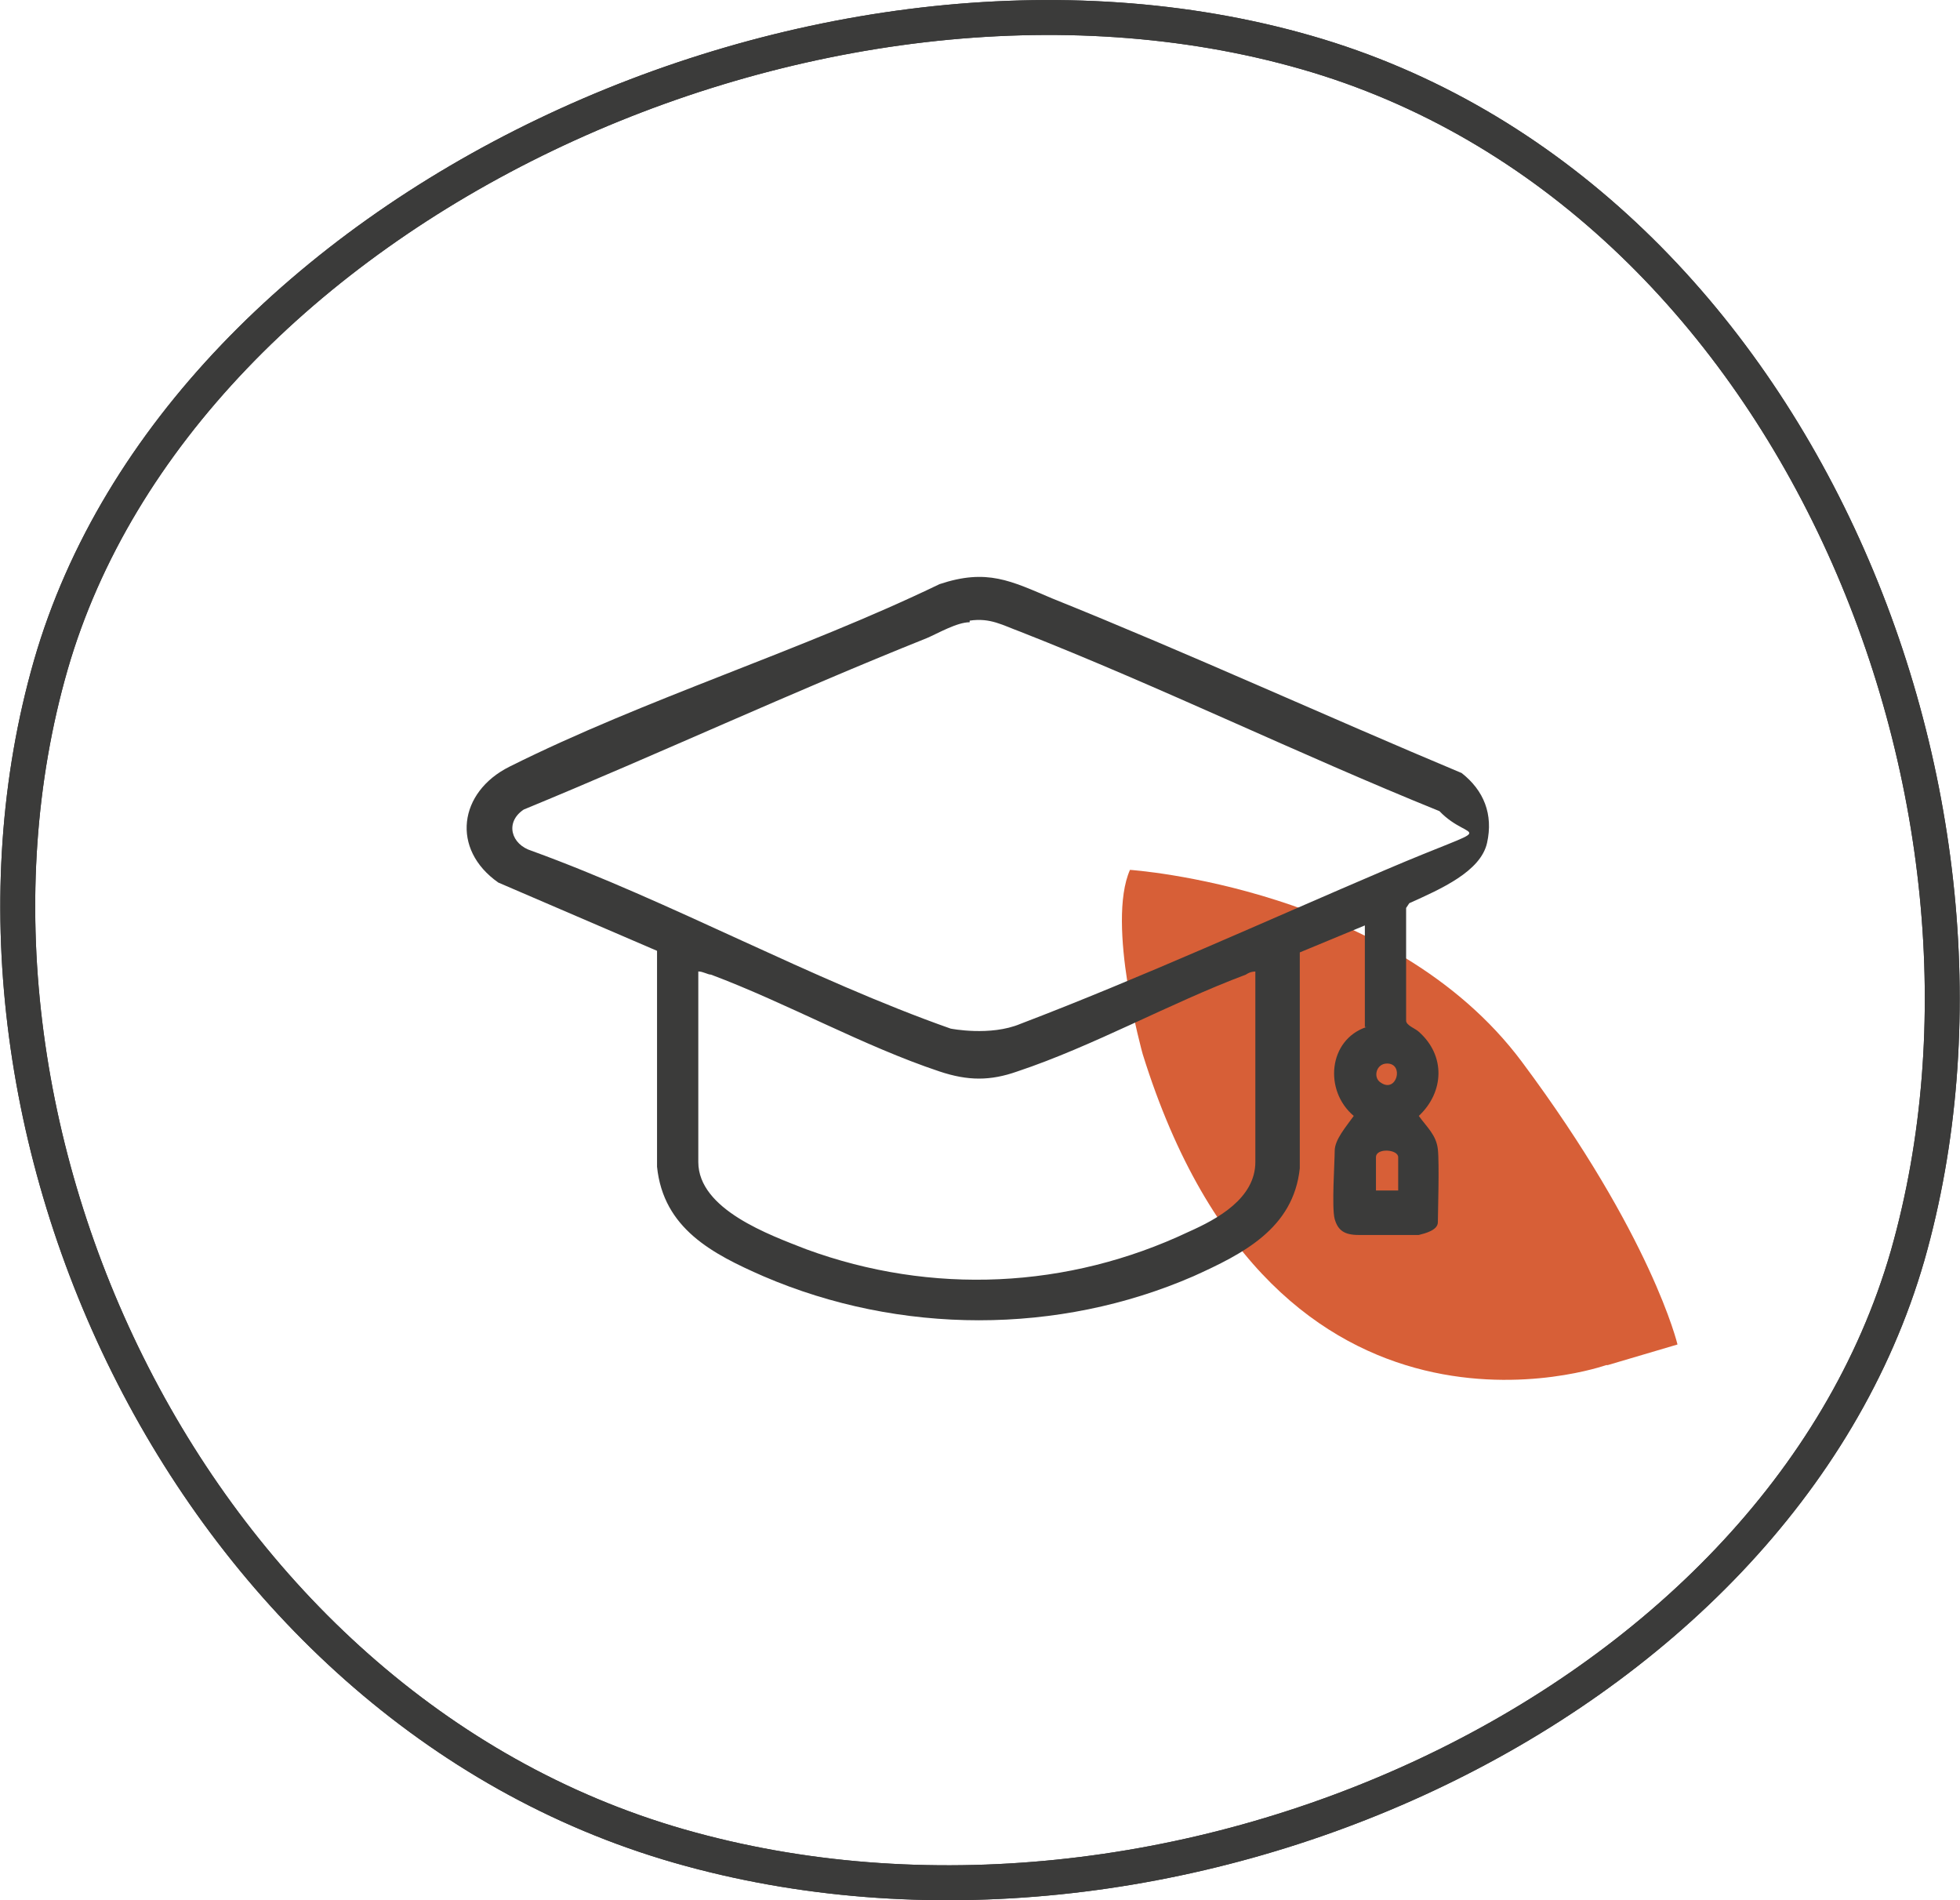 <?xml version="1.0" encoding="UTF-8"?>
<svg id="Calque_1" xmlns="http://www.w3.org/2000/svg" version="1.1" viewBox="0 0 123.5 119.7">
  <!-- Generator: Adobe Illustrator 29.0.0, SVG Export Plug-In . SVG Version: 2.1.0 Build 186)  -->
  <defs>
    <style>
      .st0 {
        fill: #d75f37;
      }

      .st1 {
        fill: #3b3b3a;
      }

      .st2 {
        fill: none;
        stroke: #3b3b3a;
        stroke-miterlimit: 10;
        stroke-width: 2.2px;
      }
    </style>
  </defs>
  <g id="Groupe_16179">
    <g id="Groupe_15360">
      <path id="Tracé_114394" class="st0" d="M101.2,86s-20.8,7.4-29.2-19.6c0,0-2.3-8.2-.8-11.6,0,0,16.5,1.1,24.7,12.1s9.8,17.8,9.8,17.8l-4.4,1.3h0Z"/>
    </g>
  </g>
  <g id="Tracé_115286">
    <path class="st2" d="M3.2,41.9C11.5,13.1,51.6-5.5,82.3,3.3c30.7,8.8,46.1,47,37.9,75.8-8.3,28.8-46.7,46-77.4,37.2C12.1,107.5-5.1,70.8,3.2,41.9Z"/>
    <path class="st2" d="M3.2,41.9C11.5,13.1,51.6-5.5,82.3,3.3c30.7,8.8,46.1,47,37.9,75.8-8.3,28.8-46.7,46-77.4,37.2C12.1,107.5-5.1,70.8,3.2,41.9Z"/>
  </g>
  <path class="st1" d="M86,64.7v-6.4l-4.1,1.7v13.6c-.4,3.8-3.6,5.4-6.7,6.8-8.5,3.7-18.5,3.7-27.1,0-3.2-1.4-6.3-3-6.7-6.9v-13.6l-10-4.3c-3-2.1-2.5-5.7.7-7.3,8.6-4.3,18.4-7.3,27.1-11.5,3-1,4.5-.2,7.1.9,8.7,3.5,17.2,7.4,25.8,11,1.4,1.1,2,2.6,1.6,4.4s-2.9,2.9-4.9,3.8l-.2.3v7.1c0,.3.6.5.8.7,1.7,1.5,1.6,3.8,0,5.3.5.7,1.1,1.2,1.2,2.1s0,4.1,0,4.6-.8.7-1.2.8h-3.8c-.9,0-1.3-.3-1.5-1s0-3.6,0-4.3.7-1.5,1.2-2.2c-1.9-1.6-1.6-4.8.8-5.6,0,0,0,0-.1,0ZM61.1,39.2c-.8,0-2,.7-2.7,1-8.5,3.4-16.9,7.3-25.4,10.8-1.2.8-.8,2.2.5,2.6,8.8,3.2,17.6,8.1,26.4,11.2,0,0,2.5.5,4.4-.3,7.6-2.9,15.5-6.5,23-9.7s5.4-1.6,3.4-3.7c-8.9-3.6-17.5-7.8-26.4-11.3-1.1-.4-1.9-.9-3.2-.7h0ZM79.3,61.2c-.3,0-.5,0-.8.2-4.8,1.8-9.6,4.5-14.4,6.1-1.7.6-3.1.6-4.9,0-4.8-1.6-9.6-4.3-14.4-6.1-.2,0-.5-.2-.8-.2v12c0,3,4.5,4.6,6.8,5.5,7.9,2.9,16.5,2.5,24.1-1.1,1.8-.8,4.2-2.1,4.2-4.4v-12h.2ZM87.4,67c-.7,0-.9.9-.4,1.2,1,.7,1.5-1.2.4-1.2ZM88.1,75.1v-2.2c0-.5-1.4-.6-1.4,0v2.1h1.4Z"/>
</svg>